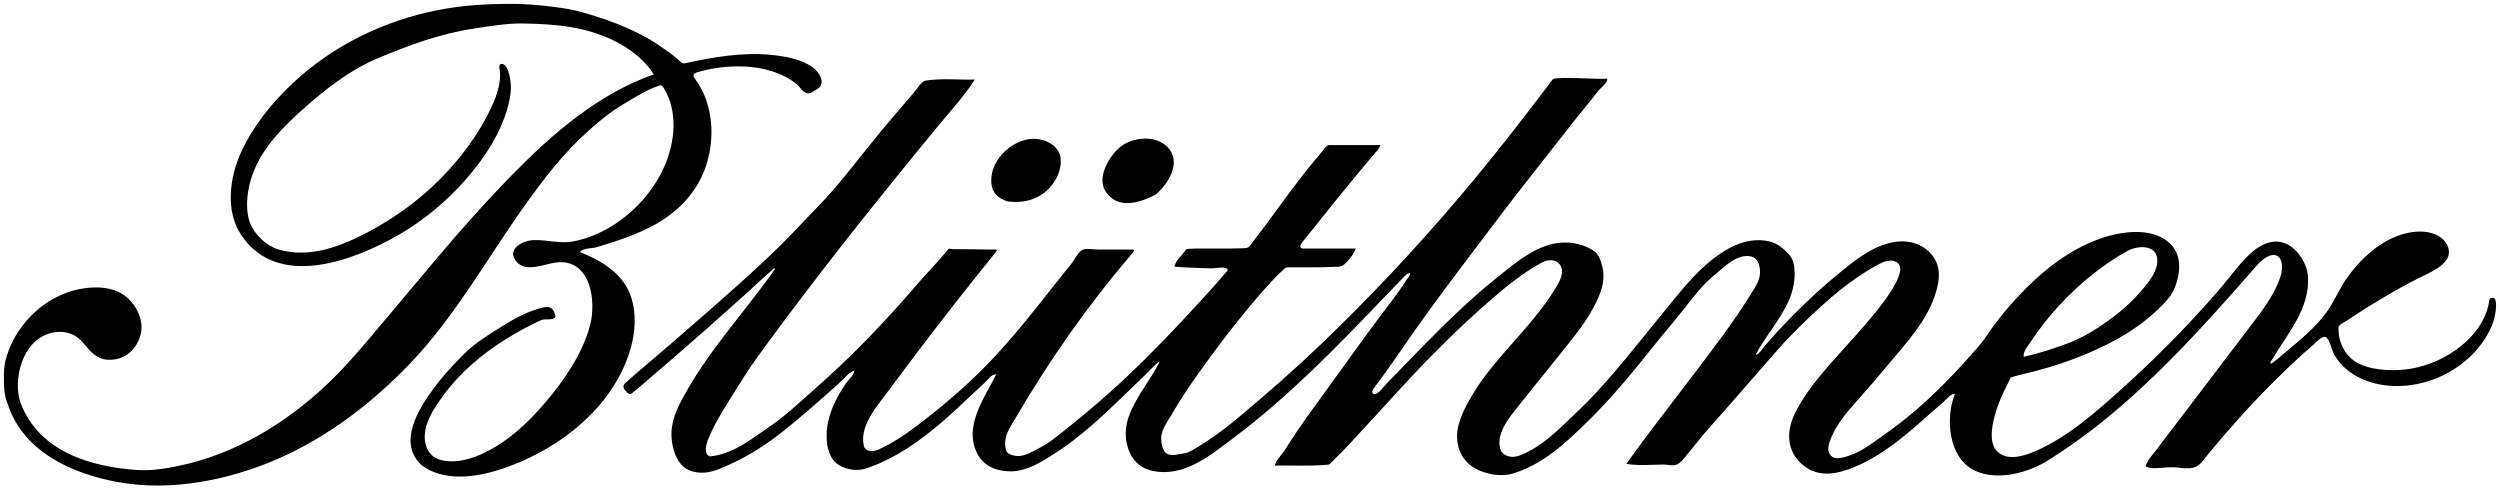 <?xml version="1.0" encoding="UTF-8" standalone="no"?>
<svg
   xmlns:svg="http://www.w3.org/2000/svg"
   xmlns="http://www.w3.org/2000/svg"
   version="1.1"
   width="646.158"
   height="126.501"
   id="svg3388">
  <defs
     id="defs3390" />
  <g
     transform="translate(-76.921,-460.541)"
     id="layer1">
    <path
       d="m 206.083,461.58 c -5.4,0.076 -10.795,0.544 -16.093,1.593 -13.904,2.753 -27.02,9.136 -37.383,18.859 -5.411,5.083 -10.32,11.141 -13.411,17.937 -2.914,6.411 -4.07,15.007 0,21.206 9.374,14.269 29.099,6.796 40.736,0.084 6.618,-3.815 12.596,-8.814 17.602,-14.585 4.808,-5.542 9.039,-11.99 10.813,-19.195 0.419,-1.7 0.724,-3.527 0.587,-5.281 -0.094,-1.217 -0.62,-4.808 -2.095,-5.113 -1.361,-0.285 -0.684,1.549 -0.671,2.347 0.02,1.046 -0.047,2.075 -0.251,3.101 -0.402,2.038 -1.13,3.906 -2.012,5.784 -3.229,6.866 -7.825,13.062 -13.16,18.44 -5.418,5.468 -11.581,9.944 -18.356,13.579 -7.138,3.826 -15.312,7.064 -23.469,4.694 -3.048,-0.888 -6.293,-3.899 -7.376,-6.873 -1.21,-3.309 -0.835,-7.396 0.084,-10.729 2.065,-7.49 7.47,-13.14 13.076,-18.189 6.072,-5.468 12.519,-10.578 20.117,-13.746 7.896,-3.292 15.979,-6.283 24.475,-7.544 4.121,-0.614 8.573,-1.408 12.741,-1.341 4.121,0.07 8.251,0.258 12.321,0.922 7.282,1.187 15.02,4.338 19.949,10.058 0.58,0.674 1.14,1.415 1.593,2.179 -14.397,5.069 -26.272,15.403 -36.797,26.152 -6.692,6.84 -13.036,13.974 -19.195,21.29 -4.721,5.609 -9.445,11.239 -14.165,16.848 -4.68,5.559 -9.351,11.212 -14.668,16.177 -10.665,9.954 -23.5,17.696 -37.886,20.703 -3.46,0.724 -7.024,1.301 -10.561,1.09 -3.118,-0.184 -6.169,-0.58 -9.22,-1.257 -5.871,-1.301 -11.708,-3.725 -16.01,-8.047 -2.179,-2.193 -3.899,-4.835 -5.029,-7.711 -1.291,-3.286 -0.982,-7.443 0.168,-10.729 1.244,-3.557 3.631,-6.578 7.376,-7.628 3.071,-0.862 6.213,-0.131 8.298,2.263 1.941,2.226 3.473,4.486 6.706,4.61 3.889,0.148 6.85,-2.163 8.13,-5.784 1.194,-3.39 -0.111,-6.917 -2.431,-9.472 -2.424,-2.669 -5.881,-3.544 -9.388,-3.437 -7.172,0.218 -13.653,3.832 -18.105,9.388 -2.166,2.706 -3.779,5.787 -4.694,9.136 -0.493,1.79 -0.513,3.517 -0.503,5.364 0.013,2.032 0.107,4.137 0.922,6.035 3.953,12.606 16.858,18.333 28.918,20.452 13.616,2.391 28.552,-0.627 41.072,-6.119 12.918,-5.67 24.308,-14.414 34.031,-24.559 11.825,-12.338 20.097,-27.5 30.007,-41.323 4.748,-6.618 9.596,-12.962 15.674,-18.44 2.94,-2.652 6.055,-5.274 9.472,-7.292 1.673,-0.986 3.316,-2.012 5.029,-2.934 0.852,-0.459 1.703,-0.895 2.598,-1.257 0.449,-0.184 0.878,-0.355 1.341,-0.503 0.845,-0.275 0.952,-0.335 1.425,0.419 3.805,6.058 3.004,13.991 0.251,20.284 -2.83,6.471 -7.889,12.03 -13.914,15.674 -2.967,1.794 -6.229,3.111 -9.639,3.772 -3.47,0.671 -6.756,-0.436 -10.226,-0.335 -3.024,0.087 -7.272,2.461 -4.359,5.7 2.444,2.722 7.165,0.446 10.142,0.084 8.949,-1.086 10.471,10.025 8.717,16.429 -1.982,7.242 -6.602,13.958 -11.399,19.614 -4.727,5.572 -10.236,10.715 -17.015,13.663 -3.121,1.358 -6.746,2.223 -10.142,1.341 -3.413,-0.888 -4.506,-4.268 -4.023,-7.46 0.5,-3.316 2.763,-6.558 4.694,-9.22 2.119,-2.92 4.593,-5.572 7.292,-7.963 5.344,-4.737 11.48,-8.469 17.937,-11.483 1.137,-0.53 2.924,0.235 3.772,-0.838 -0.225,-1.596 -1.036,-2.94 -2.934,-2.515 -3.802,0.852 -7.363,2.736 -10.645,4.778 -3.329,2.075 -7.094,4.362 -9.891,7.125 -2.914,2.877 -5.7,5.921 -8.13,9.22 -3.899,5.294 -9.237,13.964 -3.018,19.698 5.653,4.285 13.803,3.188 20.117,1.173 13.585,-4.335 27.067,-14.062 32.606,-27.577 2.29,-5.579 3.336,-11.979 1.173,-17.77 -2.152,-5.542 -7.678,-8.885 -12.992,-10.897 0.929,-1.116 2.991,-0.882 4.275,-1.257 1.636,-0.479 3.242,-0.979 4.862,-1.509 3.162,-1.029 6.26,-2.246 9.22,-3.772 6.015,-3.098 11.084,-7.805 13.663,-14.165 2.558,-6.32 2.763,-13.921 0,-20.201 -0.624,-1.415 -1.455,-2.769 -2.347,-4.023 -0.557,-0.788 -0.275,-1.247 0.587,-1.509 0.848,-0.251 1.65,-0.479 2.515,-0.671 3.286,-0.728 6.692,-1.019 10.058,-0.838 3.326,0.178 6.709,0.895 9.723,2.347 1.395,0.674 2.689,1.495 3.856,2.515 0.956,1.013 1.79,2.669 3.437,1.844 0.875,-0.634 2.367,-1.039 2.598,-2.263 0.332,-1.75 -1.133,-3.433 -2.431,-4.359 -2.86,-2.042 -7.058,-2.753 -10.477,-3.101 -7.534,-0.761 -15.121,0.577 -22.464,2.179 -0.761,0.168 -1.666,-1.019 -2.263,-1.509 -0.738,-0.607 -1.492,-1.116 -2.263,-1.676 -1.64,-1.194 -3.343,-2.36 -5.113,-3.353 -3.37,-1.894 -6.913,-3.427 -10.561,-4.694 -3.611,-1.257 -7.363,-2.441 -11.148,-3.018 -3.655,-0.557 -7.373,-0.932 -11.064,-1.09 -1.798,-0.075 -3.564,-0.024 -5.364,0 z m 276.437,19.111 c -1.084,0.002 -2.102,-0.013 -3.185,0.084 -0.667,0.06 -0.932,0.034 -1.341,0.587 -0.308,0.419 -0.61,0.842 -0.922,1.257 -0.624,0.838 -1.301,1.68 -1.928,2.515 -1.365,1.814 -2.719,3.564 -4.107,5.364 -5.398,7.004 -10.96,13.958 -16.68,20.703 -11.601,13.683 -23.885,26.772 -36.881,39.144 -6.27,5.965 -12.751,11.614 -19.362,17.183 -3.209,2.706 -6.484,5.331 -10.058,7.544 -1.469,0.905 -3.541,2.488 -5.281,2.682 -1.277,0.144 -2.776,0.694 -4.023,0.168 -1.509,-0.637 -1.814,-3.199 -1.676,-4.61 0.191,-1.908 1.576,-3.745 2.515,-5.364 2.136,-3.688 4.489,-7.255 6.957,-10.729 5.096,-7.182 10.491,-14.212 16.261,-20.871 1.603,-1.851 3.272,-3.655 5.029,-5.364 0.369,-0.359 0.714,-0.657 1.09,-1.006 0.56,-0.516 1.19,-0.332 1.928,-0.335 1.408,-0.003 2.867,-0.006 4.275,0 2.562,0.006 5.073,-0.047 7.628,-0.168 1.23,-0.057 1.797,-0.684 2.598,-1.593 0.808,-0.915 1.552,-1.965 2.012,-3.101 l -13.579,0 c -1.385,0 -0.587,-1.241 -0.168,-1.76 1.016,-1.257 2.008,-2.515 3.018,-3.772 2.045,-2.545 4.07,-5.09 6.119,-7.628 2.052,-2.531 4.117,-5.039 6.203,-7.544 1.033,-1.237 2.059,-2.461 3.101,-3.688 0.671,-0.781 1.328,-1.381 1.676,-2.347 l -9.053,0 -4.275,0 c -0.687,0 -1.817,1.754 -2.263,2.263 -1.351,1.546 -2.578,3.085 -3.856,4.694 -4.761,6.015 -9.13,12.378 -13.83,18.44 -0.718,0.925 -0.811,1.217 -2.012,1.257 -1.113,0.04 -2.236,0.077 -3.353,0.084 -2.203,0.013 -4.416,-0.006 -6.622,0 -0.912,0.003 -1.854,-0.024 -2.766,0 -0.543,0.013 -1.049,0.06 -1.593,0.084 -0.714,0.03 -0.617,0.148 -1.006,0.671 -0.915,1.224 -2.32,2.387 -2.682,3.94 2.159,0.164 4.288,0.268 6.454,0.335 1.086,0.034 2.179,0.097 3.269,0.084 1.059,-0.013 2.451,-0.376 3.437,-0.084 0.966,0.285 0.718,0.513 0.084,1.257 -0.694,0.811 -1.391,1.626 -2.095,2.431 -1.566,1.79 -3.175,3.524 -4.778,5.281 -5.951,6.518 -12.104,12.962 -18.524,19.027 -6.186,5.837 -12.71,11.319 -19.446,16.512 -1.438,1.106 -2.93,1.824 -4.526,2.682 -1.539,0.821 -3.235,1.653 -5.029,1.341 -0.801,-0.137 -1.961,-0.446 -2.263,-1.257 -0.325,-0.882 -0.359,-1.837 -0.251,-2.766 0.231,-1.988 1.445,-3.678 2.431,-5.364 8.764,-15.047 18.759,-29.35 30.091,-42.58 0.312,-0.365 1.251,-1.341 0.335,-1.341 l -2.179,0 -6.622,0 c -1.127,0 -2.759,-0.288 -3.856,0 -1.247,0.332 -2.196,2.491 -2.934,3.437 -1.455,1.864 -2.984,3.668 -4.442,5.532 -5.22,6.679 -10.521,13.364 -16.345,19.53 -5.83,6.172 -12.204,11.617 -18.943,16.764 -3.225,2.464 -6.608,4.758 -10.31,6.454 -1.217,0.56 -3.383,0.674 -3.772,-0.922 -0.449,-1.847 -0.131,-3.795 0.587,-5.532 1.448,-3.497 4.144,-6.535 6.37,-9.555 2.733,-3.708 5.515,-7.396 8.298,-11.064 5.465,-7.202 11.004,-14.256 16.68,-21.29 0.697,-0.865 1.395,-1.737 2.095,-2.598 0.084,-0.104 0.604,-0.748 0.084,-0.754 -0.58,-0.006 -1.18,0.006 -1.76,0 -2.166,-0.03 -4.288,-0.054 -6.454,-0.084 -0.902,-0.01 -1.867,0.01 -2.766,0 -0.319,-0.006 -0.955,-0.208 -1.257,-0.084 -2.649,3.296 -5.633,6.263 -8.382,9.472 -5.706,6.669 -11.718,13.093 -18.021,19.195 -3.024,2.927 -6.152,5.77 -9.304,8.55 -3.329,2.947 -6.635,6.048 -10.31,8.55 -3.333,2.27 -6.585,4.841 -10.31,6.454 -1.703,0.734 -3.514,1.241 -5.364,1.425 -1.683,-0.59 -0.956,-3.128 -0.503,-4.275 1.515,-3.819 3.705,-7.333 5.867,-10.813 2.25,-3.614 4.452,-7.192 6.957,-10.645 5.234,-7.222 10.571,-14.303 16.01,-21.374 6.575,-8.546 13.324,-17.019 20.117,-25.397 3.467,-4.268 6.887,-8.503 10.394,-12.741 3.269,-3.95 6.85,-7.839 9.639,-12.154 -4.224,0.104 -8.456,-0.389 -12.657,0.251 -1.163,0.174 -2.293,2.173 -3.018,3.018 -3.011,3.53 -6.102,7.064 -9.053,10.645 -5.395,6.541 -10.384,13.391 -16.345,19.446 -3.024,3.071 -5.894,6.276 -8.969,9.304 -3.105,3.051 -6.32,6.058 -9.555,8.969 -6.146,5.529 -12.352,10.94 -18.608,16.345 -3.085,2.669 -6.219,5.297 -9.304,7.963 -0.935,0.808 -1.831,1.623 -2.766,2.431 -1.009,0.872 -0.483,1.676 0.503,2.598 0.758,0.66 1.066,0.178 1.676,-0.335 0.838,-0.704 1.676,-1.385 2.515,-2.095 1.821,-1.539 3.641,-3.138 5.448,-4.694 3.487,-3.004 6.947,-6.001 10.394,-9.053 3.329,-2.95 6.672,-5.908 9.975,-8.885 1.66,-1.495 3.289,-3.024 4.945,-4.526 0.828,-0.751 1.69,-1.512 2.515,-2.263 0.194,-0.174 0.473,-0.593 0.671,-0.168 -0.416,0.587 -0.835,1.18 -1.257,1.76 -5.09,7.017 -10.719,13.649 -15.758,20.703 -2.404,3.363 -4.63,6.856 -6.622,10.477 -1.891,3.443 -3.416,6.783 -3.101,10.813 0.184,2.354 0.878,4.748 2.347,6.622 1.401,1.787 3.943,2.407 6.119,2.263 2.471,-0.161 4.992,-1.398 7.208,-2.431 2.374,-1.11 4.667,-2.364 6.873,-3.772 4.509,-2.89 8.61,-6.31 12.657,-9.807 2.028,-1.754 4.04,-3.497 6.035,-5.281 1.009,-0.902 2.072,-1.8 3.018,-2.766 0.872,-0.892 1.76,-1.857 2.934,-2.347 0.201,0.932 -1.579,2.521 -2.095,3.269 -0.858,1.247 -1.646,2.518 -2.347,3.856 -1.596,3.054 -2.733,6.411 -2.682,9.891 0,2.746 0.664,5.804 3.101,7.376 1.12,0.724 2.374,1.093 3.688,1.257 1.79,0.225 3.188,-0.208 4.862,-0.838 6.397,-2.404 12.06,-6.36 17.267,-10.729 2.863,-2.401 5.599,-4.959 8.298,-7.544 1.153,-1.106 2.37,-2.156 3.52,-3.269 0.949,-0.919 1.74,-2.263 3.101,-2.263 -3.131,6.256 -8.627,13.589 -4.778,20.703 1.733,3.209 5.136,4.392 8.633,4.359 3.97,-0.04 7.467,-2.223 10.729,-4.275 7.071,-4.449 13.146,-10.209 19.111,-16.01 1.529,-1.489 3.085,-2.947 4.61,-4.442 0.758,-0.741 1.502,-1.526 2.263,-2.263 0.258,-0.245 2.166,-2.216 1.425,-0.838 -1.938,3.594 -4.369,6.789 -6.286,10.394 -1.804,3.383 -2.779,6.582 -1.928,10.394 0.781,3.494 2.883,6.055 6.454,6.873 8.191,1.878 15.121,-3.976 21.206,-8.55 13.954,-10.488 26.202,-23.024 38.222,-35.623 1.515,-1.589 3.095,-3.182 4.61,-4.778 0.624,-0.657 1.173,-1.247 1.844,-1.844 l 0.754,-0.335 c 0.516,0.221 -0.479,1.294 -0.671,1.593 -2.32,3.644 -5.053,7.014 -7.628,10.477 -1.609,2.189 -3.185,4.338 -4.778,6.538 -3.799,5.247 -7.604,10.514 -11.399,15.758 -1.512,2.089 -3.014,4.141 -4.442,6.286 -0.711,1.073 -1.465,2.193 -2.179,3.269 -0.449,0.674 -0.801,1.348 -1.257,2.012 -0.838,1.22 -2.129,2.387 -2.515,3.856 4.342,-0.05 8.741,0.191 13.076,-0.168 0.65,-0.054 0.865,0.054 1.341,-0.419 0.379,-0.379 0.798,-0.795 1.173,-1.173 0.751,-0.761 1.519,-1.495 2.263,-2.263 1.492,-1.546 2.893,-3.125 4.359,-4.694 5.981,-6.417 11.792,-13.019 17.937,-19.278 5.981,-6.092 12.295,-12.067 18.859,-17.518 3.142,-2.608 6.451,-5.026 10.058,-6.957 1.351,-0.724 3.021,-0.935 4.275,0.168 1.455,1.277 0.885,3.487 0.084,4.945 -3.946,7.198 -9.804,13.072 -15.088,19.278 -2.515,2.95 -4.949,5.978 -6.957,9.304 -1.951,3.232 -4.275,7.353 -4.275,11.232 0,3.494 1.623,6.578 4.694,8.298 2.692,1.512 6.652,2.236 9.639,1.341 7.715,-2.31 13.471,-7.675 19.111,-13.16 6.26,-6.089 11.842,-12.871 17.267,-19.698 2.699,-3.393 5.559,-6.632 8.214,-10.058 2.414,-3.115 4.862,-6.253 7.963,-8.717 2.511,-1.998 4.972,-4.761 8.466,-4.61 2.085,0.208 2.719,1.619 2.934,3.52 0.262,2.401 -1.059,4.255 -2.263,6.203 -4.603,7.467 -9.971,14.38 -15.255,21.374 -5.68,7.524 -11.544,14.953 -17.015,22.631 2.095,0.352 4.168,0.332 6.286,0.251 1.066,-0.04 2.199,-0.077 3.269,-0.084 0.902,-0.006 2.448,0.359 3.269,0.084 1.448,-0.483 2.431,-2.226 3.437,-3.353 1.157,-1.294 2.152,-2.702 3.269,-4.023 2.196,-2.595 4.469,-5.066 6.706,-7.628 4.271,-4.885 8.553,-9.783 12.824,-14.668 3.527,-4.033 7.43,-7.809 11.399,-11.399 3.108,-2.823 6.313,-5.452 9.807,-7.795 1.619,-1.086 3.299,-2.119 5.029,-3.018 1.328,-0.687 2.977,-1.324 4.442,-0.587 4.952,2.481 -9.053,17.398 -11.064,19.698 -5.317,6.075 -11.473,12.137 -15.088,19.446 -2.33,4.714 -2.179,9.881 2.095,13.411 4.074,3.363 8.922,2.28 13.411,0.419 4.737,-1.961 8.945,-4.922 12.908,-8.13 2.327,-1.884 4.546,-3.886 6.789,-5.867 1.043,-0.925 2.136,-1.851 3.185,-2.766 0.449,-0.389 2.246,-2.468 2.934,-2.012 -2.501,6.223 -1.673,16.546 5.197,19.781 5.757,2.712 13.649,0.583 18.776,-2.598 14.826,-9.203 27.556,-21.314 39.395,-34.031 2.95,-3.168 5.837,-6.411 8.717,-9.639 1.465,-1.64 2.9,-3.299 4.359,-4.945 1.298,-1.462 2.585,-3.185 4.359,-4.107 1.603,-0.831 3.115,-0.526 3.604,1.341 0.486,1.847 -0.205,3.923 -0.922,5.616 -1.465,3.473 -3.852,6.729 -6.119,9.723 -4.231,5.586 -8.506,11.178 -12.741,16.764 -3.286,4.342 -6.602,8.654 -9.891,12.992 -0.868,1.143 -1.733,2.293 -2.598,3.437 -0.875,1.15 -2.025,2.35 -2.598,3.688 -0.285,0.671 -0.406,0.707 0.419,0.922 0.821,0.215 1.673,0.221 2.515,0.168 1.609,-0.104 3.162,-0.329 4.778,-0.168 1.401,0.141 2.877,0.392 4.275,0.084 1.874,-0.419 2.796,-2.136 3.94,-3.52 5.475,-6.622 11.242,-13.062 17.351,-19.111 3.115,-3.081 6.3,-6.129 9.639,-8.969 0.667,-0.57 2.414,-2.622 3.52,-2.179 1.14,1.214 1.338,3.259 2.179,4.694 3.279,5.606 10.042,8.013 16.261,7.963 6.806,-0.034 13.542,-2.749 18.524,-7.376 2.484,-2.307 4.533,-5.09 5.867,-8.214 0.6,-1.408 1.053,-3.571 1.09,-5.113 0.024,-0.587 -0.054,-2.072 -0.754,-2.095 -1.16,-0.037 -0.956,0.674 -1.173,1.676 -1.539,7.031 -7.762,12.275 -14.165,14.92 -3.269,1.351 -6.769,2.089 -10.31,2.095 -3.316,0.003 -7.544,-0.439 -10.31,-2.431 -2.699,-1.948 -4.127,-5.261 -4.023,-8.55 0.02,-0.801 1.532,-1.412 2.179,-1.844 0.878,-0.59 1.794,-1.184 2.682,-1.76 1.777,-1.153 3.554,-2.253 5.364,-3.353 3.762,-2.28 7.614,-4.439 11.567,-6.37 2.9,-1.415 8.426,-3.856 6.286,-8.047 -1.707,-3.346 -6.069,-3.819 -9.388,-3.269 -3.349,0.553 -6.434,2.082 -9.136,4.107 -2.783,2.089 -5.18,4.64 -7.208,7.46 -1.968,2.739 -3.219,5.867 -5.113,8.633 -2.183,3.178 -5.059,5.794 -7.963,8.298 -1.408,1.214 -2.88,2.374 -4.275,3.604 -0.577,0.506 -1.207,0.992 -1.76,1.425 l -0.503,0.335 c -0.774,0.255 -0.013,-0.758 0.084,-0.922 3.916,-6.662 9.827,-13.21 9.304,-21.458 -0.198,-3.142 -2.26,-6.625 -5.029,-8.214 -3.148,-1.807 -6.561,-0.563 -9.136,1.593 -3.054,2.558 -5.334,5.854 -7.879,8.885 -2.753,3.279 -5.623,6.427 -8.55,9.555 -5.948,6.357 -12.191,12.402 -18.692,18.189 -6.233,5.532 -12.647,11.145 -20.284,14.668 -3.064,1.415 -7.789,3.188 -10.645,0.587 -2.676,-2.437 -1.224,-8.02 -0.251,-10.98 0.63,-1.935 1.445,-3.795 2.347,-5.616 0.443,-0.895 0.885,-1.794 1.341,-2.682 1.177,-0.359 2.404,-0.627 3.604,-0.922 4.04,-0.996 7.913,-2.062 11.819,-3.52 7.249,-2.712 14.32,-6.048 20.284,-11.064 1.455,-1.224 2.904,-2.535 4.191,-3.94 1.452,-1.586 2.307,-3.048 2.934,-5.113 1.08,-3.554 1.056,-7.467 -1.844,-10.142 -4.721,-4.365 -13.096,-2.947 -18.524,-0.922 -7.138,2.659 -13.357,7.379 -18.692,12.741 -2.91,2.924 -5.656,6.089 -8.13,9.388 -1.237,1.65 -2.277,3.457 -3.604,5.029 -1.485,1.764 -3.058,3.494 -4.61,5.197 -5.965,6.538 -12.442,12.674 -19.698,17.77 -2.85,1.998 -5.673,4.298 -8.969,5.532 -1.284,0.479 -3.698,1.368 -4.945,0.503 -1.656,-1.15 -0.935,-3.282 -0.335,-4.778 1.452,-3.608 4.043,-6.696 6.622,-9.555 2.706,-2.997 5.297,-6.032 7.879,-9.136 4.922,-5.928 10.632,-11.825 12.741,-19.446 0.687,-2.478 1.036,-4.945 0,-7.376 -1.013,-2.377 -3.108,-4.05 -5.532,-4.862 -5.244,-1.76 -11.212,1.254 -15.339,4.359 -4.848,3.644 -9.398,7.591 -13.746,11.819 -2.193,2.142 -4.375,4.362 -6.454,6.622 -1.086,1.177 -2.132,2.397 -3.185,3.604 -0.463,0.533 -1.68,2.515 -2.431,2.347 3.564,-6.796 10.156,-12.751 10.058,-20.955 -0.027,-2.018 -0.272,-3.691 -1.676,-5.197 -1.247,-1.334 -2.977,-2.682 -4.778,-3.101 -3.547,-0.825 -7.141,-0.03 -10.31,1.676 -7.068,3.795 -12.194,10.598 -17.183,16.68 -5.636,6.863 -11.078,13.914 -17.099,20.452 -2.746,2.981 -5.68,5.763 -8.633,8.55 -2.877,2.712 -5.901,5.364 -9.472,7.125 -1.606,0.791 -3.406,1.653 -5.197,0.922 -0.942,-0.389 -1.492,-0.848 -1.76,-1.844 -0.282,-1.046 -0.265,-2.139 0,-3.185 0.66,-2.692 2.558,-5.157 4.275,-7.292 4.345,-5.391 8.65,-10.786 12.992,-16.177 2.531,-3.142 4.855,-6.129 6.789,-9.723 1.717,-3.188 3.199,-6.615 2.431,-10.31 -0.298,-1.435 -0.919,-3.477 -2.179,-4.359 -1.495,-1.043 -3.239,-1.68 -5.029,-2.012 -7.986,-1.485 -14.675,4.483 -20.452,9.136 -6.669,5.361 -12.781,11.336 -18.776,17.434 -3.095,3.155 -6.115,6.32 -9.22,9.472 -0.557,0.567 -2.712,3.52 -3.604,2.85 -0.718,-0.54 0.094,-1.412 0.419,-1.844 3.554,-4.677 6.753,-9.539 10.142,-14.333 5.153,-7.299 10.521,-14.427 15.926,-21.542 4.419,-5.824 8.788,-11.705 13.327,-17.434 4.094,-5.17 8.144,-10.417 12.238,-15.59 1.304,-1.643 2.639,-3.215 3.94,-4.862 0.724,-0.912 1.438,-1.867 2.179,-2.766 0.513,-0.617 2.525,-2.173 2.263,-3.101 -3.251,0.154 -6.554,-0.174 -9.807,-0.168 z m -109.72,15.674 c -2.186,0.03 -4.364,0.707 -6.035,1.928 -3.007,2.196 -6.411,7.973 -4.191,11.567 3.041,4.922 8.747,3.199 12.992,1.006 3.336,-2.749 6.9,-8.449 3.101,-12.321 -1.536,-1.566 -3.681,-2.209 -5.867,-2.179 z m -29.504,0.084 c -3.301,0.34 -6.41,2.417 -8.298,5.113 -1.308,1.861 -2.049,4.084 -1.844,6.37 0.228,2.555 1.683,3.708 3.94,4.61 4.724,0.778 9.415,-0.714 12.154,-4.778 1.304,-1.931 2.136,-4.278 1.76,-6.622 -0.349,-2.179 -2.387,-3.789 -4.442,-4.359 -1.101,-0.304 -2.169,-0.448 -3.269,-0.335 z m 286.747,27.996 c 1.963,-0.151 3.912,0.436 4.359,2.515 0.724,3.37 -2.404,6.873 -4.442,9.22 -2.501,2.877 -5.442,5.348 -8.55,7.544 -3.135,2.22 -6.377,4.164 -9.975,5.532 -3.755,1.428 -7.571,2.629 -11.483,3.52 -0.114,-1.633 1.237,-2.9 2.012,-4.191 4.308,-6.411 9.636,-12.187 15.674,-17.015 2.887,-2.307 5.961,-4.449 9.22,-6.203 0.868,-0.466 2.007,-0.831 3.185,-0.922 z"
       id="path82"
       style="fill:#000000;fill-opacity:1;fill-rule:nonzero;stroke:none" />
  </g>
</svg>
